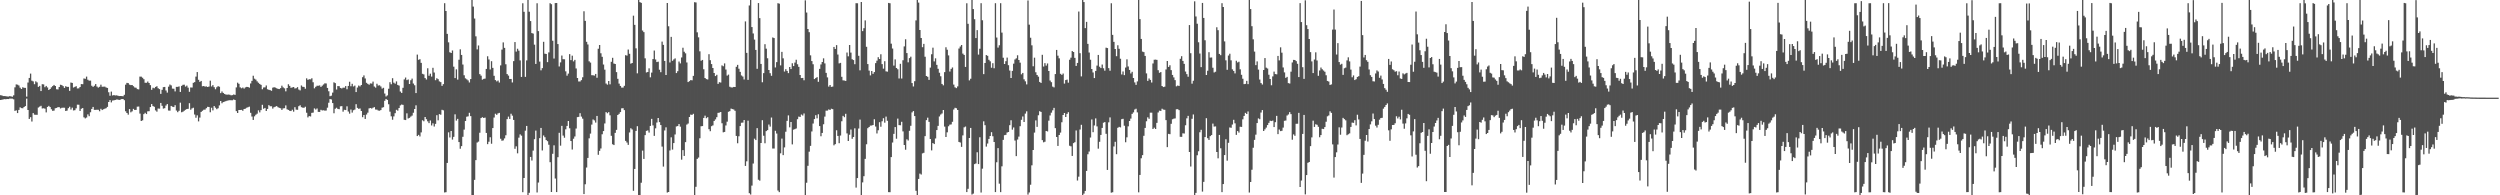 <svg xmlns="http://www.w3.org/2000/svg" width="1920" height="150"><path fill="#4f4f4f" d="M0 73.109h1v3.672H0zM1 73.321h1v3.254H1zM2 73.758h1v2.56H2zM3 73.792h1v2.346H3zM4 73.894h1v2.339H4zM5 74.101h1v1.935H5zM6 74.111h1v1.981H6zM7 73.854h1v1.872H7zM8 74.014h1v1.695H8zM9 74.304h1v1.468H9zM10 73.191h1v3.104H10zM11 67.046h1v18.091H11zM12 64.822h1v19.896H12zM13 65.043h1v21.813H13zM14 65.615h1v18.816H14zM15 67.349h1v15.069H15zM16 68.363h1v14.704H16zM17 67.003h1v16.127H17zM18 67.433h1v14.737H18zM19 67.492h1v13.988H19zM20 74.202h1v1.534H20zM21 63.366h1v21.125H21zM22 59.85h1v31.466H22zM23 56.535h1v33.497H23zM24 61.945h1v31.399H24zM25 62.536h1v24.325H25zM26 64.685h1v23.375H26zM27 62.451h1v25.721H27zM28 63.29h1v24.863H28zM29 66.735h1v15.848H29zM30 65.968h1v15.89H30zM31 69.961h1v11.318H31zM32 64.646h1v18.665H32zM33 64.809h1v18.358H33zM34 66.961h1v16.49H34zM35 65.989h1v20.346H35zM36 67.165h1v14.964H36zM37 69.144h1v12.164H37zM38 68.343h1v13.883H38zM39 67.063h1v16.866H39zM40 66.112h1v19.041H40zM41 65.22h1v19.716H41zM42 66.03h1v17.097H42zM43 68.572h1v14.337H43zM44 68.713h1v13.546H44zM45 66.807h1v15.53H45zM46 65.055h1v18.247H46zM47 65.395h1v17.385H47zM48 66.125h1v16.541H48zM49 67.513h1v15.206H49zM50 66.181h1v19.07H50zM51 66.725h1v18.222H51zM52 66.707h1v16.393H52zM53 69.774h1v12.173H53zM54 63.403h1v20.722H54zM55 63.692h1v19.018H55zM56 67.239h1v17.589H56zM57 66.717h1v17.925H57zM58 66.211h1v16.991H58zM59 67.947h1v12.45H59zM60 67.834h1v12.614H60zM61 66.802h1v18.392H61zM62 64.576h1v18.949H62zM63 64.672h1v18.347H63zM64 60.28h1v29.821H64zM65 60.52h1v30.426H65zM66 58.818h1v31.466H66zM67 61.257h1v26.585H67zM68 61.967h1v27.25H68zM69 61.907h1v24.305H69zM70 65.845h1v17.831H70zM71 66.725h1v15.406H71zM72 65.86h1v18.506H72zM73 64.557h1v19.806H73zM74 66.432h1v17.857H74zM75 67.275h1v17.031H75zM76 66.677h1v18.796H76zM77 65.028h1v18.541H77zM78 66.589h1v17.961H78zM79 66.584h1v17.312H79zM80 66.486h1v17.042H80zM81 67.17h1v15.913H81zM82 67.556h1v14.514H82zM83 70.868h1v7.443H83zM84 73.501h1v3.337H84zM85 70.351h1v8.306H85zM86 73.32h1v3.899H86zM87 73.016h1v4.029H87zM88 73.307h1v3.487H88zM89 73.207h1v3.231H89zM90 73.467h1v2.966H90zM91 73.798h1v3.011H91zM92 73.732h1v2.76H92zM93 73.764h1v2.323H93zM94 73.91h1v2.134H94zM95 72.832h1v4.113H95zM96 65.027h1v20.402H96zM97 63.622h1v23.162H97zM98 63.834h1v24.254H98zM99 65.007h1v18.749H99zM100 65.385h1v20.91H100zM101 65.271h1v20.238H101zM102 66.219h1v17.412H102zM103 67.167h1v17.302H103zM104 67.392h1v16.972H104zM105 68.45h1v13.483H105zM106 68.652h1v13.146H106zM107 58.818h1v28.422H107zM108 58.886h1v34.025H108zM109 59.677h1v32.762H109zM110 60.806h1v26.832H110zM111 63.545h1v23.076H111zM112 63.567h1v24.05H112zM113 62.597h1v22.916H113zM114 63.743h1v21.662H114zM115 65.358h1v16.845H115zM116 68.952h1v10.965H116zM117 67.355h1v14.104H117zM118 67.794h1v14.223H118zM119 66.758h1v18.05H119zM120 66.218h1v19.531H120zM121 67.769h1v15.56H121zM122 68.456h1v15.008H122zM123 72.104h1v6.945H123zM124 68.981h1v12.262H124zM125 66.929h1v16.474H125zM126 66.763h1v16.327H126zM127 69.496h1v11.53H127zM128 71.128h1v8.811H128zM129 66.572h1v18.314H129zM130 64.914h1v20.097H130zM131 65.606h1v15.771H131zM132 68.027h1v13.962H132zM133 68.128h1v14.111H133zM134 70.175h1v10.618H134zM135 66.695h1v18.188H135zM136 66.728h1v19.452H136zM137 66.356h1v18.758H137zM138 70.604h1v8.25H138zM139 65.965h1v20.273H139zM140 65.127h1v20.695H140zM141 65.009h1v20.048H141zM142 66.504h1v17.823H142zM143 65.743h1v17.959H143zM144 67.342h1v16.225H144zM145 70.512h1v8.727H145zM146 67.178h1v17.113H146zM147 67.214h1v16.022H147zM148 63.603h1v19.148H148zM149 63.09h1v24.861H149zM150 58.829h1v31.609H150zM151 55.322h1v33.235H151zM152 61.273h1v31.967H152zM153 62.872h1v27.438H153zM154 62.182h1v23.791H154zM155 66.251h1v18.853H155zM156 66.057h1v18.196H156zM157 66.531h1v17.639H157zM158 66.348h1v16.724H158zM159 66.809h1v15.192H159zM160 66.448h1v15.753H160zM161 61.974h1v24.246H161zM162 66.43h1v16.301H162zM163 65.368h1v19.44H163zM164 66.95h1v14.514H164zM165 68.56h1v14.131H165zM166 67.04h1v16.827H166zM167 66.128h1v17.011H167zM168 66.6h1v14.327H168zM169 71.54h1v6.05H169zM170 70.268h1v9.015H170zM171 71.375h1v7H171zM172 72.124h1v5.958H172zM173 72.593h1v5.058H173zM174 72.715h1v4.601H174zM175 72.626h1v4.455H175zM176 72.759h1v4.205H176zM177 73.232h1v3.788H177zM178 73.063h1v3.944H178zM179 72.543h1v3.838H179zM180 72.88h1v3.914H180zM181 67.118h1v18.25H181zM182 63.511h1v23.253H182zM183 64.38h1v20.081H183zM184 67.067h1v17.408H184zM185 67.807h1v16.578H185zM186 67.249h1v17.821H186zM187 68.06h1v15.643H187zM188 67.099h1v16.342H188zM189 66.723h1v16.028H189zM190 66.812h1v15.535H190zM191 67.313h1v14.628H191zM192 64.106h1v22.522H192zM193 62.104h1v27.42H193zM194 58.184h1v33.945H194zM195 60.407h1v28.931H195zM196 61.159h1v26.953H196zM197 62.439h1v24.874H197zM198 63.521h1v21.219H198zM199 64.445h1v21.869H199zM200 65.167h1v19.408H200zM201 68.549h1v11.929H201zM202 67.184h1v16.344H202zM203 67.096h1v15.801H203zM204 65.65h1v19.602H204zM205 68.575h1v15.105H205zM206 68.957h1v11.784H206zM207 69.239h1v12.352H207zM208 69.736h1v11.894H208zM209 67.32h1v16.087H209zM210 66.959h1v15.362H210zM211 67.273h1v14.667H211zM212 67.795h1v13.645H212zM213 68.274h1v14.055H213zM214 68.385h1v14.451H214zM215 67.706h1v15.42H215zM216 65.797h1v18.657H216zM217 67.142h1v16.131H217zM218 67.828h1v15.258H218zM219 70.137h1v10.788H219zM220 67.57h1v16.412H220zM221 64.714h1v19.693H221zM222 65.96h1v19.126H222zM223 67.454h1v17.858H223zM224 67.115h1v17.153H224zM225 66.834h1v18.904H225zM226 67.964h1v14.368H226zM227 67.76h1v16.479H227zM228 66.902h1v17.442H228zM229 68.756h1v12.829H229zM230 69.423h1v11.439H230zM231 65.625h1v16.685H231zM232 66.609h1v16.071H232zM233 66.775h1v16.028H233zM234 68.146h1v13.831H234zM235 60.148h1v26.43H235zM236 61.357h1v28.791H236zM237 60.848h1v28.275H237zM238 60.903h1v28.526H238zM239 60.116h1v26.568H239zM240 63.181h1v23.282H240zM241 67.862h1v15.41H241zM242 66.669h1v17.463H242zM243 65.844h1v17.437H243zM244 65.859h1v20.053H244zM245 65.581h1v20.392H245zM246 66.778h1v17.559H246zM247 65.769h1v19.077H247zM248 64.857h1v19.842H248zM249 64.016h1v20.961H249zM250 64.083h1v20.812H250zM251 67.535h1v15.136H251zM252 70.112h1v8.784H252zM253 73.86h1v2.232H253zM254 73.491h1v2.917H254zM255 71.094h1v8.049H255zM256 63.218h1v23.759H256zM257 63.871h1v19.63H257zM258 68.753h1v13.997H258zM259 66.123h1v17.527H259zM260 66.208h1v17.669H260zM261 67.529h1v14.146H261zM262 67.964h1v13.537H262zM263 67.333h1v18.444H263zM264 67.337h1v16.979H264zM265 66.113h1v18.402H265zM266 68.534h1v13.105H266zM267 66.018h1v19.619H267zM268 62.762h1v24.515H268zM269 66.243h1v17.88H269zM270 64.362h1v22.131H270zM271 66.384h1v18.278H271zM272 65.718h1v18.451H272zM273 70.721h1v9.29H273zM274 67.252h1v15.592H274zM275 65.687h1v17.906H275zM276 66.354h1v16.946H276zM277 65.263h1v19.975H277zM278 59.289h1v30.699H278zM279 57.887h1v30.418H279zM280 60.275h1v31.078H280zM281 63.569h1v24.381H281zM282 64.397h1v22.128H282zM283 65.098h1v18.143H283zM284 64.029h1v18.932H284zM285 64.21h1v19.213H285zM286 62.67h1v20.057H286zM287 66.435h1v15.831H287zM288 67.292h1v16.847H288zM289 64.289h1v19.929H289zM290 65.69h1v19.173H290zM291 65.459h1v19.575H291zM292 66.384h1v18.154H292zM293 68.025h1v14.641H293zM294 67.431h1v14.889H294zM295 71.821h1v5.57H295zM296 74.067h1v1.903H296zM297 73.244h1v3.497H297zM298 68.137h1v11.947H298zM299 63.113h1v22.631H299zM300 64.717h1v24.621H300zM301 60.043h1v31.93H301zM302 63.48h1v25.938H302zM303 64.258h1v22.66H303zM304 62.539h1v21.8H304zM305 65.241h1v19.773H305zM306 65.743h1v17.192H306zM307 70.297h1v10.659H307zM308 71.353h1v8.949H308zM309 67.441h1v13.09H309zM310 60.981h1v31.012H310zM311 59.533h1v32.678H311zM312 61.567h1v25.485H312zM313 61.052h1v29.95H313zM314 64.495h1v26.007H314zM315 61.625h1v27.94H315zM316 60.361h1v28.442H316zM317 64.179h1v22.381H317zM318 65.498h1v18.225H318zM319 71.456h1v9.447H319zM320 41.954h1v62.556H320zM321 45.925h1v57.678H321zM322 45.451h1v59.379H322zM323 48.301h1v53.376H323zM324 56.662h1v35.723H324zM325 57.159h1v35.993H325zM326 59.977h1v29.876H326zM327 61.108h1v30.415H327zM328 52.45h1v40.732H328zM329 58.14h1v36.427H329zM330 56.555h1v35.987H330zM331 58.839h1v37.506H331zM332 52.056h1v42.669H332zM333 55.725h1v41.429H333zM334 61.582h1v33.566H334zM335 60.093h1v28.384H335zM336 60.827h1v31.57H336zM337 62.496h1v25.139H337zM338 63.085h1v25.029H338zM339 65.966h1v18.361H339zM340 64.617h1v20.112H340zM341 2.44h1v145.399H341zM342 8.47h1v139.13H342zM343 26.024h1v99.112H343zM344 32.52h1v69.097H344zM345 40.144h1v65.422H345zM346 40.696h1v59.893H346zM347 38.747h1v68.476H347zM348 51.196h1v53.893H348zM349 59.946h1v27.878H349zM350 53.228h1v39.388H350zM351 61.158h1v30.135H351zM352 45.875h1v63.252H352zM353 37.903h1v76.331H353zM354 42.179h1v70.069H354zM355 49.562h1v55.521H355zM356 57.802h1v41.741H356zM357 60.135h1v32.808H357zM358 60.922h1v28.719H358zM359 61.746h1v27.575H359zM360 63.308h1v23.336H360zM361 60.702h1v28.492H361zM362 -0.69h1v153.764H362zM363 5.074h1v147.406H363zM364 14.231h1v123.882H364zM365 27.878h1v95.09H365zM366 37.946h1v71.498H366zM367 34.927h1v73.836H367zM368 56.924h1v44.996H368zM369 58.135h1v32.543H369zM370 61.183h1v28.817H370zM371 60.592h1v30.031H371zM372 60.372h1v29.946H372zM373 52.957h1v49.119H373zM374 43.189h1v67.531H374zM375 45.667h1v63.167H375zM376 53.359h1v52.048H376zM377 47.022h1v63.389H377zM378 52.12h1v46.246H378zM379 58.2h1v32.092H379zM380 61.484h1v25.858H380zM381 62.52h1v25.683H381zM382 61.873h1v25.24H382zM383 63.369h1v23.334H383zM384 50.212h1v56.359H384zM385 38.098h1v69.983H385zM386 32.538h1v75.275H386zM387 36.767h1v69.508H387zM388 49.342h1v54.523H388zM389 56.902h1v34.609H389zM390 58.045h1v31.521H390zM391 60.65h1v30.679H391zM392 60.623h1v26.709H392zM393 63.314h1v25.497H393zM394 46.969h1v45.143H394zM395 32.319h1v81.938H395zM396 39.648h1v72.741H396zM397 37.451h1v80.317H397zM398 38.926h1v66.785H398zM399 46.38h1v56.828H399zM400 59.096h1v45.087H400zM401 2.505h1v145.088H401zM402 9.048h1v127.666H402zM403 59.052h1v41.29H403zM404 46.398h1v50.311H404zM405 -1.243h1v151.324H405zM406 9.012h1v139.076H406zM407 16.17h1v104.355H407zM408 25.419h1v97.847H408zM409 25.829h1v89.84H409zM410 34.311h1v72.585H410zM411 49.102h1v51.202H411zM412 2.514h1v145.287H412zM413 23.886h1v116.293H413zM414 47.327h1v58.752H414zM415 54.002h1v44.25H415zM416 52.314h1v63.231H416zM417 32.114h1v71.933H417zM418 41.192h1v64.182H418zM419 41.479h1v66.1H419zM420 47.724h1v60.74H420zM421 40.248h1v70.901H421zM422 2.459h1v122.097H422zM423 3.223h1v144.253H423zM424 31.297h1v86.809H424zM425 44.935h1v66.702H425zM426 2.344h1v134.748H426zM427 2.317h1v145.183H427zM428 33.853h1v86.879H428zM429 51.058h1v50.957H429zM430 47.903h1v63.965H430zM431 42.628h1v54.027H431zM432 45.464h1v58.684H432zM433 45.518h1v60.263H433zM434 54.779h1v44.56H434zM435 58.118h1v38.621H435zM436 56.504h1v36.422H436zM437 41.59h1v56.944H437zM438 46.175h1v62.138H438zM439 42.758h1v72.087H439zM440 47.143h1v59.38H440zM441 45.957h1v58.869H441zM442 52.562h1v46.139H442zM443 59.886h1v30.048H443zM444 62.546h1v27.231H444zM445 62.546h1v24.387H445zM446 61.523h1v28.045H446zM447 59.364h1v31.76H447zM448 8.667h1v140.353H448zM449 16.035h1v125.497H449zM450 32.095h1v96.55H450zM451 34.173h1v87.125H451zM452 47.105h1v59.113H452zM453 48.056h1v54.551H453zM454 57.759h1v37.928H454zM455 57.808h1v33.93H455zM456 58.055h1v34.416H456zM457 56.778h1v37.382H457zM458 59.712h1v29.319H458zM459 37.412h1v81.472H459zM460 34.54h1v81.328H460zM461 40.898h1v73.11H461zM462 43.598h1v59.542H462zM463 49.565h1v51.089H463zM464 53.512h1v41.315H464zM465 64.153h1v21.944H465zM466 65.023h1v21.981H466zM467 62.225h1v23.879H467zM468 64.745h1v23.841H468zM469 47.439h1v56.853H469zM470 44.371h1v66.405H470zM471 48.817h1v62.617H471zM472 49.177h1v52.87H472zM473 55.385h1v44.352H473zM474 60.496h1v27.808H474zM475 64.188h1v23.198H475zM476 66.016h1v20.036H476zM477 67.271h1v15.952H477zM478 67.289h1v15.797H478zM479 65.891h1v18.694H479zM480 42.387h1v65.809H480zM481 42.689h1v66.786H481zM482 38.051h1v73.191H482zM483 41.322h1v60.428H483zM484 48.896h1v49.629H484zM485 48.388h1v51.019H485zM486 12.013h1v134.524H486zM487 19.079h1v110.637H487zM488 37.135h1v63.426H488zM489 56.323h1v40.599H489zM490 -1.681h1v152.144H490zM491 1.621h1v148.407H491zM492 2.178h1v138.178H492zM493 23.429h1v92.251H493zM494 24.697h1v97.349H494zM495 44.78h1v58.995H495zM496 55.655h1v44.827H496zM497 55.295h1v44.87H497zM498 52.461h1v49.363H498zM499 59.372h1v37.321H499zM500 55.758h1v35.544H500zM501 45.339h1v50.965H501zM502 38.825h1v65.498H502zM503 45.694h1v52.875H503zM504 47.684h1v46.412H504zM505 47.344h1v43.258H505zM506 53.542h1v40.237H506zM507 55.427h1v40.636H507zM508 31.954h1v80.642H508zM509 34.483h1v93.443H509zM510 46.782h1v53.418H510zM511 57.622h1v40.189H511zM512 2.311h1v145.542H512zM513 20.175h1v127.302H513zM514 47.954h1v67.591H514zM515 28.305h1v77.179H515zM516 46.707h1v68.184H516zM517 45.612h1v64.272H517zM518 44.845h1v58.43H518zM519 56.137h1v40.989H519zM520 54.687h1v42.141H520zM521 47.238h1v48.049H521zM522 48.699h1v48.591H522zM523 44.146h1v78.484H523zM524 36.644h1v78.634H524zM525 39.728h1v80.015H525zM526 40.975h1v68.179H526zM527 47.99h1v47.723H527zM528 63.017h1v31.848H528zM529 62.315h1v27.531H529zM530 61.511h1v26.514H530zM531 61.684h1v26.56H531zM532 58.279h1v29.125H532zM533 1.706h1v149.404H533zM534 1.868h1v141.602H534zM535 24.811h1v97.213H535zM536 28.686h1v92.301H536zM537 39.435h1v66.736H537zM538 46.624h1v50.36H538zM539 46.035h1v50.778H539zM540 53.177h1v37.398H540zM541 59.891h1v28.936H541zM542 60.757h1v30.046H542zM543 61.048h1v28.984H543zM544 41.613h1v57.599H544zM545 46.21h1v54.577H545zM546 49.205h1v47.716H546zM547 52.228h1v44.07H547zM548 56.087h1v36.782H548zM549 58.402h1v33.291H549zM550 57.457h1v32.569H550zM551 64.424h1v22.234H551zM552 63.138h1v23.317H552zM553 63.37h1v22.643H553zM554 50.228h1v44.451H554zM555 50.895h1v50.728H555zM556 48.672h1v52.66H556zM557 53.417h1v42.945H557zM558 58.048h1v35.381H558zM559 57.317h1v28.52H559zM560 66.588h1v18.737H560zM561 67.107h1v16.32H561zM562 67.181h1v16.607H562zM563 66.754h1v17.322H563zM564 66.796h1v18.318H564zM565 51.298h1v53.085H565zM566 49.804h1v60.228H566zM567 52.813h1v51.832H567zM568 55.19h1v41.606H568zM569 57.943h1v36.305H569zM570 58.757h1v35.396H570zM571 61.027h1v31.159H571zM572 16.45h1v110.996H572zM573 40.592h1v83.321H573zM574 61.319h1v31.33H574zM575 4.174h1v144.225H575zM576 -0.38h1v149.794H576zM577 20.784h1v121.775H577zM578 25.694h1v99.897H578zM579 30.43h1v76.082H579zM580 38.345h1v69.222H580zM581 52.855h1v45.535H581zM582 2.347h1v135.687H582zM583 13.937h1v124.832H583zM584 49.126h1v60.697H584zM585 63.189h1v29.144H585zM586 56.179h1v48.08H586zM587 33.965h1v76.044H587zM588 37.363h1v63.332H588zM589 44.761h1v55.165H589zM590 53.764h1v41.874H590zM591 56.209h1v41.007H591zM592 58.216h1v32.042H592zM593 28.755h1v85.316H593zM594 29.246h1v84.846H594zM595 51.815h1v48.614H595zM596 47.696h1v54.879H596zM597 2.44h1v143.915H597zM598 2.838h1v144.695H598zM599 50.231h1v67.55H599zM600 39.83h1v66.615H600zM601 44.811h1v74.308H601zM602 54.923h1v58.265H602zM603 53.128h1v48.034H603zM604 54.491h1v38.356H604zM605 56.175h1v32.445H605zM606 51.464h1v46.306H606zM607 53.056h1v40.643H607zM608 48.572h1v62.343H608zM609 50.739h1v48.859H609zM610 48.081h1v51.112H610zM611 45.894h1v52.778H611zM612 49.359h1v42.188H612zM613 51.371h1v38.166H613zM614 57.622h1v32.2H614zM615 59.939h1v28.037H615zM616 59.849h1v28.872H616zM617 61.625h1v25.535H617zM618 0.268h1v150.181H618zM619 9.603h1v130.753H619zM620 22.258h1v105.084H620zM621 24.713h1v91.764H621zM622 42.489h1v69.516H622zM623 46.884h1v54.082H623zM624 49.345h1v45.537H624zM625 60.747h1v30.714H625zM626 59.94h1v28.522H626zM627 59.235h1v31.655H627zM628 62.815h1v24.942H628zM629 52.883h1v43.935H629zM630 49.522h1v55.131H630zM631 47.638h1v54.439H631zM632 44.813h1v50.619H632zM633 48.692h1v40.837H633zM634 55.958h1v29.042H634zM635 59.423h1v25.541H635zM636 66.524h1v17.479H636zM637 65.286h1v19.177H637zM638 66.71h1v16.78H638zM639 66.526h1v17.31H639zM640 36.051h1v75.578H640zM641 37.602h1v73.099H641zM642 34.667h1v65.368H642zM643 41.881h1v62.536H643zM644 48.666h1v61.287H644zM645 48.262h1v55.82H645zM646 58.985h1v34.148H646zM647 61.694h1v27.273H647zM648 61.869h1v28.16H648zM649 62.142h1v25.245H649zM650 40.341h1v62.097H650zM651 43.281h1v65.025H651zM652 34.542h1v68.917H652zM653 40.385h1v59.091H653zM654 45.491h1v61.089H654zM655 46.13h1v59.103H655zM656 49.321h1v49.249H656zM657 2.467h1v141.626H657zM658 2.52h1v134.254H658zM659 42.866h1v55.862H659zM660 54.021h1v37.852H660zM661 1.55h1v150.761H661zM662 23.899h1v116.164H662zM663 21.633h1v113.712H663zM664 15.649h1v106.379H664zM665 35.956h1v74.827H665zM666 49.217h1v49.235H666zM667 54.226h1v43.316H667zM668 57.912h1v38.568H668zM669 54.55h1v41.837H669zM670 56.66h1v39.337H670zM671 55.353h1v36.25H671zM672 48.47h1v48.682H672zM673 46.616h1v55.9H673zM674 43.917h1v56.151H674zM675 45.306h1v48.522H675zM676 41.674h1v55.677H676zM677 49.268h1v43.872H677zM678 52.718h1v38.084H678zM679 47.016h1v47.19H679zM680 54.759h1v34.793H680zM681 55.034h1v37.73H681zM682 2.251h1v145.311H682zM683 2.521h1v145.105H683zM684 33.545h1v87.107H684zM685 37.268h1v72.203H685zM686 50.396h1v52.438H686zM687 45.634h1v51.97H687zM688 52.231h1v54.306H688zM689 53.214h1v37.895H689zM690 60.264h1v35.834H690zM691 48.98h1v47.217H691zM692 60.339h1v33.214H692zM693 46.261h1v54.632H693zM694 35.645h1v75.738H694zM695 30.169h1v84.811H695zM696 40.767h1v66.227H696zM697 47.884h1v60.052H697zM698 44.633h1v55.801H698zM699 43.502h1v53.132H699zM700 63.774h1v22.55H700zM701 66.388h1v18.918H701zM702 62.364h1v26.795H702zM703 15.663h1v130.886H703zM704 -0.209h1v149.972H704zM705 1.978h1v135.445H705zM706 23.059h1v110.274H706zM707 29.208h1v104.839H707zM708 36.246h1v81.584H708zM709 33.665h1v83.693H709zM710 43.549h1v61.026H710zM711 58.353h1v33.917H711zM712 58.962h1v31.395H712zM713 61.36h1v32.253H713zM714 51.903h1v54.861H714zM715 41.651h1v73.879H715zM716 36.609h1v73.255H716zM717 47.146h1v63.504H717zM718 44.801h1v61.537H718zM719 49.83h1v50.081H719zM720 52.827h1v43.857H720zM721 55.873h1v33.569H721zM722 58.552h1v29.393H722zM723 64.47h1v22.684H723zM724 65.529h1v18.944H724zM725 55.423h1v41.788H725zM726 36.318h1v68.883H726zM727 38.201h1v63.415H727zM728 42.555h1v54.441H728zM729 54.959h1v40.794H729zM730 52.866h1v42.648H730zM731 51.812h1v41.752H731zM732 64.992h1v19.118H732zM733 67.052h1v15.736H733zM734 67.698h1v15.44H734zM735 66.359h1v18.145H735zM736 37.27h1v71.751H736zM737 35.721h1v73.748H737zM738 34.546h1v78.224H738zM739 41.141h1v62.839H739zM740 42.179h1v55.621H740zM741 51.389h1v45.77H741zM742 2.51h1v145.021H742zM743 18.261h1v126.732H743zM744 61.732h1v44.229H744zM745 60.446h1v37.823H745zM746 -0.811h1v150.209H746zM747 6.95h1v141.717H747zM748 14.756h1v111.292H748zM749 29.231h1v96.303H749zM750 23.151h1v93.791H750zM751 41.945h1v84.041H751zM752 37.404h1v68.023H752zM753 2.468h1v145.416H753zM754 15.544h1v113.986H754zM755 56.913h1v36.29H755zM756 48.405h1v47.729H756zM757 42.281h1v70.285H757zM758 42.871h1v67.383H758zM759 45.941h1v60.759H759zM760 47.121h1v57.307H760zM761 51.995h1v49.52H761zM762 48.53h1v56.122H762zM763 52.421h1v56.619H763zM764 2.468h1v145.028H764zM765 28.823h1v95.778H765zM766 36.545h1v77.223H766zM767 34.742h1v106.338H767zM768 2.45h1v145.117H768zM769 25.028h1v102.733H769zM770 44.316h1v63.092H770zM771 49.127h1v54.691H771zM772 47.014h1v56.543H772zM773 44.244h1v57.549H773zM774 50.074h1v51.306H774zM775 54.181h1v41.988H775zM776 59.915h1v32.455H776zM777 54.404h1v45.167H777zM778 48.912h1v48.982H778zM779 45.679h1v62.251H779zM780 44.799h1v75.132H780zM781 42.422h1v64.743H781zM782 46.062h1v58.86H782zM783 48.112h1v48.811H783zM784 57.1h1v34.886H784zM785 56.002h1v33.451H785zM786 60.903h1v32.792H786zM787 62.45h1v24.82H787zM788 64.818h1v20.71H788zM789 0.369h1v149.098H789zM790 18.922h1v128.9H790zM791 28.968h1v112.924H791zM792 34.803h1v92.166H792zM793 50.893h1v64.318H793zM794 44.308h1v57.516H794zM795 55.524h1v36.926H795zM796 57.603h1v39.84H796zM797 58.866h1v29.662H797zM798 62.926h1v22.5H798zM799 63.699h1v22.285H799zM800 42.063h1v65.565H800zM801 51.119h1v58.195H801zM802 48.463h1v60.366H802zM803 50.398h1v50.227H803zM804 48.736h1v52.243H804zM805 54.541h1v38.151H805zM806 61.875h1v26.813H806zM807 63.121h1v23.423H807zM808 66.526h1v18.23H808zM809 67.107h1v15.743H809zM810 56.892h1v41.538H810zM811 38.33h1v66.899H811zM812 42.741h1v69.339H812zM813 44.824h1v58.856H813zM814 56.659h1v45.19H814zM815 57.487h1v36.399H815zM816 56.495h1v31.802H816zM817 64.184h1v22.586H817zM818 61.49h1v28.342H818zM819 61.125h1v26.308H819zM820 63.5h1v22.664H820zM821 45.891h1v66.031H821zM822 44.312h1v68.049H822zM823 39.202h1v80.574H823zM824 39.941h1v70.006H824zM825 44.437h1v64.775H825zM826 50.636h1v49.543H826zM827 48.321h1v90.319H827zM828 8.842h1v126.82H828zM829 40.874h1v58.61H829zM830 58.66h1v37.189H830zM831 -4.062h1v156.989H831zM832 1.585h1v147.092H832zM833 21.618h1v125.019H833zM834 16.812h1v114.442H834zM835 33.685h1v84.792H835zM836 40.359h1v76.042H836zM837 45.872h1v59.772H837zM838 52.974h1v38.789H838zM839 55.673h1v45.856H839zM840 59.942h1v36.415H840zM841 54.469h1v36.466H841zM842 50.391h1v46.678H842zM843 42.2h1v71.963H843zM844 51.248h1v57.679H844zM845 52.266h1v51.36H845zM846 49.544h1v48.713H846zM847 52.408h1v41.856H847zM848 54.254h1v39.476H848zM849 36.619h1v66.132H849zM850 36.895h1v93.611H850zM851 52.322h1v41.645H851zM852 54.344h1v35.824H852zM853 2.497h1v145.481H853zM854 26.802h1v120.854H854zM855 32.147h1v80.339H855zM856 37.648h1v71.265H856zM857 43.175h1v75.257H857zM858 34.748h1v63.416H858zM859 37.462h1v59.958H859zM860 45.121h1v52.722H860zM861 57.188h1v34.333H861zM862 54.867h1v36.369H862zM863 57.727h1v38.824H863zM864 51.88h1v57.376H864zM865 45.591h1v59.865H865zM866 51.02h1v45.997H866zM867 53.713h1v39.205H867zM868 56.441h1v34.648H868zM869 55.134h1v32.333H869zM870 59.902h1v26.415H870zM871 63.266h1v20.849H871zM872 65.154h1v18.365H872zM873 62.511h1v23.811H873zM874 -2.284h1v149.984H874zM875 14.69h1v119.67H875zM876 29.883h1v91.653H876zM877 39.643h1v79.476H877zM878 40.032h1v64.264H878zM879 42.973h1v55.268H879zM880 56.389h1v36.734H880zM881 62.124h1v27.978H881zM882 60.267h1v30.963H882zM883 61.391h1v25.155H883zM884 63.404h1v23.116H884zM885 48.763h1v50.318H885zM886 45.861h1v52.199H886zM887 45.789h1v53.279H887zM888 45.987h1v48.374H888zM889 53.909h1v32.464H889zM890 55.913h1v29.066H890zM891 55.364h1v29.841H891zM892 66.06h1v17.451H892zM893 66.858h1v17.332H893zM894 66.561h1v17.784H894zM895 53.357h1v38.909H895zM896 46.84h1v66.182H896zM897 51.429h1v51.367H897zM898 50.131h1v52.949H898zM899 53.867h1v41.188H899zM900 57.572h1v34.04H900zM901 59.429h1v31.691H901zM902 61.566h1v29.382H902zM903 66.284h1v17.649H903zM904 65.71h1v18.117H904zM905 66.011h1v18.575H905zM906 45.155h1v59.884H906zM907 43.161h1v61.96H907zM908 46.772h1v55.605H908zM909 49.063h1v53.479H909zM910 54.945h1v41.262H910zM911 56.95h1v33.93H911zM912 58.91h1v30.092H912zM913 19.252h1v97.506H913zM914 40.858h1v87.02H914zM915 64.264h1v27H915zM916 61.989h1v25.909H916zM917 1.017h1v148.898H917zM918 12.665h1v135.481H918zM919 18.24h1v101.007H919zM920 32.447h1v83.707H920zM921 41.116h1v60.451H921zM922 51.567h1v48.102H922zM923 2.273h1v144.877H923zM924 13.791h1v125.858H924zM925 30.944h1v74.312H925zM926 57.578h1v33.204H926zM927 54.334h1v51.814H927zM928 40.066h1v67.403H928zM929 44.243h1v60.315H929zM930 44.149h1v59.561H930zM931 52.013h1v42.929H931zM932 55.678h1v41.548H932zM933 55.088h1v42H933zM934 20.926h1v95.833H934zM935 23.218h1v98.376H935zM936 41.398h1v62.242H936zM937 42.374h1v71.496H937zM938 2.479h1v145.087H938zM939 5.4h1v135.958H939zM940 31.812h1v87.281H940zM941 46.311h1v60.634H941zM942 53.593h1v69.803H942zM943 42.671h1v67.014H943zM944 41.264h1v56.631H944zM945 46.328h1v51.845H945zM946 53.233h1v42.386H946zM947 54.498h1v37.528H947zM948 56.345h1v38.363H948zM949 46.638h1v56.938H949zM950 47.965h1v52.69H950zM951 47.437h1v54.402H951zM952 53.255h1v44.055H952zM953 57.465h1v40.004H953zM954 60.47h1v31.182H954zM955 64.597h1v24.453H955zM956 64.419h1v22.283H956zM957 62.127h1v25.441H957zM958 64.633h1v20.956H958zM959 -0.321h1v148.192H959zM960 6.988h1v132.811H960zM961 20.13h1v110.217H961zM962 30.202h1v83.276H962zM963 39.641h1v67.762H963zM964 50.039h1v53.36H964zM965 47.153h1v47.353H965zM966 53.46h1v37.485H966zM967 61.062h1v30.515H967zM968 63.801h1v22.646H968zM969 64.942h1v19.57H969zM970 53.744h1v46.875H970zM971 44.618h1v54.725H971zM972 51.951h1v46.058H972zM973 52.637h1v43.399H973zM974 57.381h1v36.957H974zM975 60.685h1v32.037H975zM976 65.489h1v27.468H976zM977 58.692h1v33.942H977zM978 54.989h1v42.582H978zM979 56.891h1v36.933H979zM980 57.069h1v31.91H980zM981 42.932h1v60.057H981zM982 46.363h1v53.105H982zM983 36.339h1v64.35H983zM984 40.442h1v60.024H984zM985 51.79h1v46.219H985zM986 55.624h1v37.174H986zM987 59.822h1v32.731H987zM988 59.025h1v29.679H988zM989 63.869h1v24.054H989zM990 64.17h1v21.928H990zM991 55.054h1v32.58H991zM992 47.956h1v59.335H992zM993 45.993h1v57.247H993zM994 46.101h1v58.207H994zM995 46.93h1v48.137H995zM996 48.982h1v46.064H996zM997 59.186h1v27.516H997zM998 2.429h1v141.181H998zM999 16.937h1v121.711H999zM1000 51.619h1v51.265H1000zM1001 60.554h1v27.714H1001zM1002 0.261h1v149.051H1002zM1003 19.376h1v115.098H1003zM1004 22.299h1v102.721H1004zM1005 29.945h1v94.452H1005zM1006 40.048h1v72.163H1006zM1007 47.148h1v58.362H1007zM1008 56.109h1v36.589H1008zM1009 45.703h1v51.807H1009zM1010 40.172h1v55.247H1010zM1011 46.44h1v49.397H1011zM1012 58.209h1v39.165H1012zM1013 54.132h1v51.281H1013zM1014 51.888h1v51.828H1014zM1015 53.217h1v45.719H1015zM1016 54.154h1v44.97H1016zM1017 55.113h1v42.466H1017zM1018 57.791h1v35.699H1018zM1019 62.154h1v27.172H1019zM1020 62.618h1v26.05H1020zM1021 65.236h1v20.252H1021zM1022 64.793h1v21.878H1022zM1023 22.719h1v88.173H1023zM1024 7.308h1v129.084H1024zM1025 22.72h1v97.927H1025zM1026 41.858h1v75.133H1026zM1027 33.119h1v77.882H1027zM1028 47.673h1v50.14H1028zM1029 49.641h1v53.814H1029zM1030 48.981h1v48.98H1030zM1031 57.484h1v33.056H1031zM1032 52.431h1v39.041H1032zM1033 51.925h1v40.499H1033zM1034 46.406h1v57.431H1034zM1035 44.029h1v59.075H1035zM1036 47.179h1v55.269H1036zM1037 53.433h1v44.061H1037zM1038 59.365h1v34.799H1038zM1039 57.9h1v36.441H1039zM1040 61.508h1v30.8H1040zM1041 60.811h1v35.505H1041zM1042 59.095h1v29.044H1042zM1043 58.537h1v33.221H1043zM1044 51.159h1v55.529H1044zM1045 0.725h1v139.705H1045zM1046 26.993h1v106.357H1046zM1047 44.143h1v74.775H1047zM1048 42.185h1v65.92H1048zM1049 46.215h1v57.459H1049zM1050 47.442h1v61.244H1050zM1051 53.339h1v45.77H1051zM1052 57.739h1v37.778H1052zM1053 59.073h1v34.088H1053zM1054 62.389h1v24.792H1054zM1055 62.587h1v28.835H1055zM1056 56.407h1v40.116H1056zM1057 54.056h1v43.905H1057zM1058 54.955h1v40.889H1058zM1059 59.773h1v32.144H1059zM1060 58.081h1v32.615H1060zM1061 61.017h1v29.468H1061zM1062 64.468h1v18.981H1062zM1063 67.694h1v14.41H1063zM1064 68.906h1v11.749H1064zM1065 70.5h1v8.929H1065zM1066 45.242h1v54.83H1066zM1067 49.807h1v58.33H1067zM1068 47.219h1v52.124H1068zM1069 53.18h1v42.823H1069zM1070 53.921h1v42.043H1070zM1071 55.018h1v39.65H1071zM1072 54.657h1v34.649H1072zM1073 57.816h1v33.153H1073zM1074 54.936h1v34.709H1074zM1075 60.238h1v31.46H1075zM1076 60.615h1v23.665H1076zM1077 56.317h1v38.598H1077zM1078 57.143h1v41.732H1078zM1079 56.462h1v38.311H1079zM1080 55.94h1v34.949H1080zM1081 62.97h1v24.531H1081zM1082 63.015h1v25.143H1082zM1083 49.71h1v54.218H1083zM1084 34.221h1v85.944H1084zM1085 55.088h1v45.823H1085zM1086 47.4h1v44.114H1086zM1087 8.843h1v109.97H1087zM1088 26.37h1v102.316H1088zM1089 32.702h1v94.881H1089zM1090 38.599h1v71.431H1090zM1091 42.272h1v59.697H1091zM1092 47.507h1v53.856H1092zM1093 52.063h1v42.377H1093zM1094 39.371h1v76.465H1094zM1095 29.76h1v109.409H1095zM1096 35.91h1v68.43H1096zM1097 51.739h1v47.567H1097zM1098 44.541h1v73.509H1098zM1099 43.818h1v65.995H1099zM1100 49.378h1v52.02H1100zM1101 55.109h1v42.082H1101zM1102 55.407h1v39.078H1102zM1103 55.808h1v36.72H1103zM1104 58.835h1v31.679H1104zM1105 45.28h1v61.682H1105zM1106 49.635h1v54.645H1106zM1107 63.794h1v21.581H1107zM1108 62.658h1v20.748H1108zM1109 24.601h1v122.855H1109zM1110 18.625h1v128.845H1110zM1111 25.407h1v86.707H1111zM1112 31.134h1v80.109H1112zM1113 43.025h1v77.558H1113zM1114 52.353h1v53.969H1114zM1115 54.789h1v41.897H1115zM1116 59.454h1v28.712H1116zM1117 64.029h1v18.126H1117zM1118 62.672h1v22.944H1118zM1119 52.126h1v49.392H1119zM1120 46.85h1v64.739H1120zM1121 51.586h1v49.612H1121zM1122 51.558h1v42.512H1122zM1123 58.152h1v34.326H1123zM1124 61.356h1v27.32H1124zM1125 62.898h1v26.914H1125zM1126 64.706h1v19.698H1126zM1127 67.432h1v14.1H1127zM1128 68.677h1v12.186H1128zM1129 70.717h1v7.999H1129zM1130 1.537h1v140.776H1130zM1131 16.072h1v116.666H1131zM1132 42.735h1v71.712H1132zM1133 37.782h1v68.678H1133zM1134 49.474h1v50.085H1134zM1135 47.977h1v58.928H1135zM1136 55.582h1v38.106H1136zM1137 53.454h1v40.767H1137zM1138 58.938h1v33.093H1138zM1139 62.776h1v27.431H1139zM1140 62.663h1v30.539H1140zM1141 53.202h1v49.768H1141zM1142 51.12h1v51.01H1142zM1143 50.256h1v49.542H1143zM1144 55.903h1v36.384H1144zM1145 56.541h1v31.892H1145zM1146 59.456h1v29.186H1146zM1147 59.655h1v30.281H1147zM1148 61.033h1v27.818H1148zM1149 62.102h1v26.142H1149zM1150 65.093h1v19.966H1150zM1151 59.218h1v31.315H1151zM1152 49.135h1v53.303H1152zM1153 53.848h1v47.372H1153zM1154 54.032h1v40.06H1154zM1155 57.871h1v34.262H1155zM1156 59.999h1v27.366H1156zM1157 62.445h1v26.858H1157zM1158 63.176h1v23.003H1158zM1159 64.009h1v20.939H1159zM1160 64.589h1v19.226H1160zM1161 65.763h1v17.743H1161zM1162 50.563h1v49.239H1162zM1163 43.256h1v58.488H1163zM1164 47.122h1v52.107H1164zM1165 54.126h1v42.753H1165zM1166 54.142h1v41.811H1166zM1167 53.368h1v45.029H1167zM1168 54.031h1v38.298H1168zM1169 43.197h1v77.352H1169zM1170 43.706h1v64.439H1170zM1171 41.601h1v55.938H1171zM1172 8.329h1v139.659H1172zM1173 5.056h1v118.598H1173zM1174 22.814h1v119.177H1174zM1175 40.079h1v86.934H1175zM1176 49.247h1v56.466H1176zM1177 55.622h1v42.424H1177zM1178 52.688h1v39.929H1178zM1179 59.084h1v31.342H1179zM1180 53.42h1v38.972H1180zM1181 57.425h1v39.483H1181zM1182 60.001h1v33.07H1182zM1183 59.637h1v29.484H1183zM1184 57.899h1v34.879H1184zM1185 55.988h1v42.865H1185zM1186 57.289h1v36.968H1186zM1187 59.452h1v30.173H1187zM1188 56.84h1v30.681H1188zM1189 60.227h1v28.227H1189zM1190 58.677h1v30.624H1190zM1191 51.897h1v41.117H1191zM1192 63.611h1v24.956H1192zM1193 63.768h1v22.04H1193zM1194 33.842h1v107.839H1194zM1195 13.696h1v124.483H1195zM1196 32.437h1v83.43H1196zM1197 38.089h1v65.862H1197zM1198 41.441h1v61.315H1198zM1199 50.509h1v45.245H1199zM1200 45.258h1v54.544H1200zM1201 51.309h1v45.142H1201zM1202 62.074h1v25.943H1202zM1203 53.354h1v37.504H1203zM1204 55.108h1v31.691H1204zM1205 47.201h1v53.214H1205zM1206 45.208h1v56.533H1206zM1207 46.79h1v52.922H1207zM1208 49.243h1v45.437H1208zM1209 59.246h1v32.253H1209zM1210 58.267h1v37.929H1210zM1211 60.437h1v30.843H1211zM1212 63.458h1v29.287H1212zM1213 62.852h1v27.886H1213zM1214 63.701h1v25.608H1214zM1215 2.044h1v138.483H1215zM1216 5.548h1v125.991H1216zM1217 35.961h1v87.995H1217zM1218 43.48h1v61.449H1218zM1219 47.129h1v52.391H1219zM1220 51.824h1v45.07H1220zM1221 58.013h1v36.972H1221zM1222 61.743h1v26.449H1222zM1223 64.238h1v23.378H1223zM1224 66.311h1v20.518H1224zM1225 66.571h1v16.57H1225zM1226 45.471h1v49.864H1226zM1227 50.686h1v53.075H1227zM1228 53.267h1v52.875H1228zM1229 56.1h1v42.035H1229zM1230 59.292h1v37.149H1230zM1231 59.778h1v33.113H1231zM1232 62.121h1v20.897H1232zM1233 65.471h1v16.442H1233zM1234 68.012h1v12.384H1234zM1235 70.344h1v9.773H1235zM1236 65.628h1v15.186H1236zM1237 52.444h1v52.642H1237zM1238 50.111h1v50.82H1238zM1239 49.199h1v43.72H1239zM1240 56.163h1v40.709H1240zM1241 59.756h1v32.486H1241zM1242 59.978h1v30.13H1242zM1243 62.009h1v26.916H1243zM1244 60.496h1v27.52H1244zM1245 63.91h1v26.494H1245zM1246 64.532h1v20.337H1246zM1247 60.399h1v26.387H1247zM1248 55.184h1v41.398H1248zM1249 57.412h1v37.628H1249zM1250 55.669h1v36.795H1250zM1251 60.7h1v30.429H1251zM1252 63.411h1v23.125H1252zM1253 67.983h1v18.104H1253zM1254 55.633h1v37.713H1254zM1255 44.46h1v64.535H1255zM1256 53.962h1v34.754H1256zM1257 65.631h1v22.713H1257zM1258 -0.128h1v132.256H1258zM1259 15.347h1v123.284H1259zM1260 43.937h1v78.838H1260zM1261 44.015h1v58.059H1261zM1262 51.462h1v50.064H1262zM1263 54.351h1v45.834H1263zM1264 51.716h1v71.395H1264zM1265 20.409h1v122.725H1265zM1266 33.264h1v75.76H1266zM1267 39.66h1v63.405H1267zM1268 43.217h1v63.174H1268zM1269 44.917h1v71.181H1269zM1270 47.538h1v51.949H1270zM1271 53.775h1v49.621H1271zM1272 54.436h1v45.037H1272zM1273 53.293h1v42.684H1273zM1274 56.809h1v37.728H1274zM1275 54.173h1v40.483H1275zM1276 49.023h1v52.725H1276zM1277 60.33h1v31.075H1277zM1278 58.492h1v27.26H1278zM1279 20.05h1v103.406H1279zM1280 12.79h1v134.516H1280zM1281 23.196h1v102.605H1281zM1282 33.07h1v85.599H1282zM1283 36.859h1v76.723H1283zM1284 48.755h1v59.529H1284zM1285 49.683h1v51.388H1285zM1286 55.629h1v39.995H1286zM1287 63.653h1v20.289H1287zM1288 63.657h1v25.718H1288zM1289 61.779h1v24.234H1289zM1290 42.1h1v59.394H1290zM1291 48.085h1v57.92H1291zM1292 53.096h1v46.778H1292zM1293 53.995h1v47.889H1293zM1294 56.595h1v43.428H1294zM1295 62.24h1v26.161H1295zM1296 62.925h1v21.113H1296zM1297 67.736h1v14.774H1297zM1298 68.232h1v12.472H1298zM1299 70.583h1v8.864H1299zM1300 33.036h1v80.313H1300zM1301 31.371h1v98.852H1301zM1302 21.496h1v109.486H1302zM1303 39.97h1v68.805H1303zM1304 47.539h1v52.951H1304zM1305 53.048h1v44.406H1305zM1306 57.556h1v41.804H1306zM1307 59.702h1v33.922H1307zM1308 58.642h1v34.144H1308zM1309 59.182h1v34.917H1309zM1310 62.611h1v31.135H1310zM1311 57.988h1v32.196H1311zM1312 52.125h1v48.871H1312zM1313 47.926h1v51.588H1313zM1314 53.325h1v43.417H1314zM1315 55.079h1v40.326H1315zM1316 56.436h1v35.917H1316zM1317 59.572h1v29.57H1317zM1318 62.427h1v25.086H1318zM1319 63.001h1v23.522H1319zM1320 63.221h1v20.935H1320zM1321 67.296h1v16.855H1321zM1322 56.417h1v40.436H1322zM1323 52.355h1v45.23H1323zM1324 49.669h1v50.098H1324zM1325 53.87h1v40.205H1325zM1326 61.798h1v33.272H1326zM1327 60.425h1v26.12H1327zM1328 65.043h1v20.788H1328zM1329 62.592h1v22.091H1329zM1330 65.939h1v16.915H1330zM1331 65.285h1v17.214H1331zM1332 63.742h1v25.58H1332zM1333 50.509h1v51.734H1333zM1334 48.613h1v47.489H1334zM1335 50.153h1v46.362H1335zM1336 55.246h1v36.524H1336zM1337 57.335h1v33.075H1337zM1338 56.299h1v36.071H1338zM1339 40.876h1v65.659H1339zM1340 32.9h1v92.081H1340zM1341 53.602h1v46.699H1341zM1342 49.971h1v44.529H1342zM1343 1.281h1v147.258H1343zM1344 22.337h1v125.998H1344zM1345 43.243h1v65.04H1345zM1346 50.292h1v49.035H1346zM1347 52.696h1v44.793H1347zM1348 55.856h1v42.022H1348zM1349 58.27h1v37.641H1349zM1350 56.314h1v38.207H1350zM1351 50.408h1v49.383H1351zM1352 46.988h1v45.783H1352zM1353 52.919h1v42.848H1353zM1354 48.71h1v45.2H1354zM1355 54.604h1v49.805H1355zM1356 52.05h1v47.669H1356zM1357 49.26h1v49.237H1357zM1358 58.218h1v36.772H1358zM1359 60.983h1v33.103H1359zM1360 56.383h1v36.043H1360zM1361 59.738h1v30.642H1361zM1362 60.794h1v28.823H1362zM1363 59.494h1v28.255H1363zM1364 39.102h1v108.699H1364zM1365 2.222h1v145.37H1365zM1366 17.328h1v113.137H1366zM1367 26.284h1v96.968H1367zM1368 26.508h1v85.632H1368zM1369 40.268h1v68.618H1369zM1370 29.964h1v86.031H1370zM1371 47.532h1v65.307H1371zM1372 49.215h1v53.032H1372zM1373 46.707h1v62.434H1373zM1374 33.909h1v78.958H1374zM1375 42.24h1v75.479H1375zM1376 33.801h1v89.875H1376zM1377 35.394h1v85.346H1377zM1378 37.643h1v83.804H1378zM1379 46.548h1v58.991H1379zM1380 31.698h1v81.596H1380zM1381 39.288h1v67.003H1381zM1382 38.545h1v62.83H1382zM1383 47.775h1v54.572H1383zM1384 49.951h1v45.995H1384zM1385 54.25h1v48.643H1385zM1386 -1.947h1v151.274H1386zM1387 16.018h1v124.071H1387zM1388 21.753h1v98.399H1388zM1389 23.575h1v92.971H1389zM1390 16.652h1v102.716H1390zM1391 24.253h1v90.825H1391zM1392 41.373h1v66.821H1392zM1393 40.012h1v65.901H1393zM1394 45.984h1v58.118H1394zM1395 45.477h1v52.738H1395zM1396 49.718h1v49.85H1396zM1397 43.074h1v63.753H1397zM1398 48.533h1v61.556H1398zM1399 41.231h1v57.069H1399zM1400 50.336h1v50.619H1400zM1401 49.882h1v56.179H1401zM1402 48.236h1v55.528H1402zM1403 41.781h1v67.775H1403zM1404 44.563h1v59.632H1404zM1405 52.322h1v53.243H1405zM1406 46.332h1v56.192H1406zM1407 48.035h1v53.632H1407zM1408 28.704h1v84.196H1408zM1409 35.922h1v82.367H1409zM1410 46.731h1v56.094H1410zM1411 45.525h1v58.671H1411zM1412 50.148h1v48.514H1412zM1413 54.439h1v44.266H1413zM1414 42.144h1v58.894H1414zM1415 52.876h1v48.895H1415zM1416 46.738h1v55.822H1416zM1417 41.467h1v59.175H1417zM1418 41.273h1v67.146H1418zM1419 32.092h1v81.964H1419zM1420 23.637h1v101.528H1420zM1421 32.346h1v77.805H1421zM1422 31.125h1v83.872H1422zM1423 48.326h1v50.837H1423zM1424 2.498h1v145.21H1424zM1425 2.463h1v145.066H1425zM1426 11.734h1v112.506H1426zM1427 46.632h1v51.055H1427zM1428 9.19h1v148.316H1428zM1429 0.863h1v147.309H1429zM1430 16.503h1v126.739H1430zM1431 20.276h1v120.938H1431zM1432 19.684h1v104.774H1432zM1433 27.708h1v93.161H1433zM1434 34.958h1v82.609H1434zM1435 2.502h1v145.209H1435zM1436 2.439h1v145.217H1436zM1437 26.459h1v98.218H1437zM1438 42.517h1v63.982H1438zM1439 35.433h1v82.528H1439zM1440 34.452h1v91.499H1440zM1441 42.942h1v60.565H1441zM1442 32.561h1v85.359H1442zM1443 28.71h1v85.42H1443zM1444 39.131h1v69.723H1444zM1445 35.221h1v78.949H1445zM1446 2.439h1v145.116H1446zM1447 25.001h1v122.651H1447zM1448 39.104h1v74.662H1448zM1449 29.091h1v82.639H1449zM1450 2.405h1v145.188H1450zM1451 27.121h1v120.887H1451zM1452 35.719h1v80.293H1452zM1453 40.148h1v67.526H1453zM1454 45.756h1v64.447H1454zM1455 43.306h1v66.508H1455zM1456 33.64h1v71.615H1456zM1457 44.353h1v56.522H1457zM1458 51.329h1v43.961H1458zM1459 47.671h1v53.022H1459zM1460 52.655h1v45.593H1460zM1461 28.691h1v100.217H1461zM1462 27.147h1v100.145H1462zM1463 29.277h1v95.293H1463zM1464 19.333h1v86.354H1464zM1465 35.004h1v72.497H1465zM1466 39.869h1v61.255H1466zM1467 39.537h1v60.224H1467zM1468 41.813h1v60.246H1468zM1469 43.414h1v55.642H1469zM1470 44.528h1v53.682H1470zM1471 3.515h1v143.721H1471zM1472 13.09h1v135.104H1472zM1473 11.931h1v136.286H1473zM1474 13.861h1v127.149H1474zM1475 31.024h1v92.722H1475zM1476 38.396h1v76.742H1476zM1477 43.013h1v70.294H1477zM1478 42.983h1v87.327H1478zM1479 40.079h1v78.338H1479zM1480 52.972h1v52.406H1480zM1481 51.462h1v46.536H1481zM1482 43.04h1v70.484H1482zM1483 27.746h1v94.152H1483zM1484 31.973h1v81.488H1484zM1485 36.42h1v79.931H1485zM1486 42.429h1v68.761H1486zM1487 44.195h1v63.662H1487zM1488 52.449h1v45.592H1488zM1489 46.257h1v61.127H1489zM1490 46.374h1v60.133H1490zM1491 51.99h1v49.049H1491zM1492 49.537h1v53.43H1492zM1493 43.339h1v60.513H1493zM1494 43.974h1v70.678H1494zM1495 50.994h1v59.475H1495zM1496 47.551h1v53.639H1496zM1497 44.832h1v58.796H1497zM1498 51.283h1v47.297H1498zM1499 50.295h1v49.463H1499zM1500 50.149h1v46.987H1500zM1501 50.512h1v50.829H1501zM1502 48.925h1v54.326H1502zM1503 45.864h1v64.935H1503zM1504 31.551h1v84.125H1504zM1505 25.104h1v92.409H1505zM1506 33.1h1v74.81H1506zM1507 42.922h1v63.893H1507zM1508 49.027h1v53.421H1508zM1509 43.862h1v58.885H1509zM1510 2.498h1v145.039H1510zM1511 11.998h1v135.523H1511zM1512 40.712h1v72.402H1512zM1513 42.233h1v61.135H1513zM1514 0.173h1v152.455H1514zM1515 15.58h1v125.693H1515zM1516 30.259h1v82.046H1516zM1517 25.368h1v92.347H1517zM1518 36.737h1v71.679H1518zM1519 40.206h1v66.881H1519zM1520 34.853h1v71.682H1520zM1521 34.077h1v73.03H1521zM1522 39.525h1v65.367H1522zM1523 46.361h1v63.676H1523zM1524 44.088h1v56.132H1524zM1525 29.157h1v90.869H1525zM1526 40.366h1v64.275H1526zM1527 22.807h1v89.309H1527zM1528 38.271h1v71.987H1528zM1529 48.752h1v52.569H1529zM1530 47.845h1v57.118H1530zM1531 36.055h1v95.599H1531zM1532 12.975h1v115.811H1532zM1533 43.779h1v61.99H1533zM1534 47.187h1v54.222H1534zM1535 2.5h1v145.149H1535zM1536 2.464h1v145.116H1536zM1537 27.111h1v92.693H1537zM1538 36.532h1v67.867H1538zM1539 40.188h1v68.294H1539zM1540 39.604h1v65.439H1540zM1541 42.172h1v70.483H1541zM1542 41.813h1v57.403H1542zM1543 53.402h1v41.595H1543zM1544 56.914h1v36.376H1544zM1545 36.467h1v66.703H1545zM1546 29.537h1v89.205H1546zM1547 31.318h1v89.932H1547zM1548 33.321h1v94.945H1548zM1549 33.168h1v75.623H1549zM1550 41.263h1v63.257H1550zM1551 47.939h1v68.029H1551zM1552 51.672h1v62.52H1552zM1553 45.951h1v62.426H1553zM1554 48.245h1v57.238H1554zM1555 52.76h1v44.481H1555zM1556 2.712h1v145.989H1556zM1557 15.736h1v133.16H1557zM1558 2.587h1v147.327H1558zM1559 23.274h1v94.315H1559zM1560 34.476h1v83.051H1560zM1561 42.329h1v75.087H1561zM1562 49.017h1v53.837H1562zM1563 44.447h1v66.05H1563zM1564 45.094h1v57.041H1564zM1565 55.252h1v43.184H1565zM1566 45.317h1v56.077H1566zM1567 29.921h1v81.161H1567zM1568 44.387h1v69.437H1568zM1569 34.629h1v74.149H1569zM1570 43.76h1v60.209H1570zM1571 30.716h1v68.394H1571zM1572 43.987h1v58.723H1572zM1573 53.971h1v42.444H1573zM1574 46.158h1v64.836H1574zM1575 45.188h1v54.571H1575zM1576 35.831h1v68.475H1576zM1577 50.133h1v50.954H1577zM1578 36.735h1v73.114H1578zM1579 32.352h1v74.789H1579zM1580 42.787h1v63.978H1580zM1581 32.648h1v75.089H1581zM1582 49.861h1v54.714H1582zM1583 51.19h1v42.647H1583zM1584 43.543h1v60.824H1584zM1585 48.446h1v53.301H1585zM1586 45.485h1v58.742H1586zM1587 55.042h1v42.492H1587zM1588 48.991h1v51.031H1588zM1589 35.095h1v75.356H1589zM1590 44.829h1v63.111H1590zM1591 39.209h1v67.527H1591zM1592 37.549h1v70.625H1592zM1593 41.617h1v59.034H1593zM1594 42.809h1v57.197H1594zM1595 8.4h1v122.408H1595zM1596 19.538h1v127.911H1596zM1597 30.183h1v82.178H1597zM1598 51.22h1v52.973H1598zM1599 -3.608h1v152.82H1599zM1600 12.081h1v131.398H1600zM1601 13.345h1v110.778H1601zM1602 29.386h1v90.555H1602zM1603 32.911h1v80.332H1603zM1604 38.613h1v72.602H1604zM1605 40.11h1v72.037H1605zM1606 2.361h1v140.419H1606zM1607 23.532h1v112.219H1607zM1608 36.877h1v76.378H1608zM1609 47.216h1v52.888H1609zM1610 28.18h1v91.774H1610zM1611 33.497h1v73.015H1611zM1612 35.818h1v75.09H1612zM1613 39.638h1v66.279H1613zM1614 44.118h1v51.746H1614zM1615 42.478h1v57.891H1615zM1616 26.899h1v95.483H1616zM1617 23.703h1v103.172H1617zM1618 41.379h1v83.027H1618zM1619 45.402h1v57.613H1619zM1620 2.262h1v145.258H1620zM1621 2.502h1v145.059H1621zM1622 27.373h1v87.636H1622zM1623 49.049h1v62.108H1623zM1624 32.62h1v83.042H1624zM1625 48.697h1v56.63H1625zM1626 37.707h1v71.262H1626zM1627 48.379h1v56.918H1627zM1628 52.329h1v52.696H1628zM1629 51.853h1v48.292H1629zM1630 48.873h1v51.007H1630zM1631 24.451h1v100.097H1631zM1632 21.467h1v98.33H1632zM1633 35.15h1v83.015H1633zM1634 38.581h1v70.731H1634zM1635 39.259h1v71.287H1635zM1636 38.233h1v66.531H1636zM1637 46.885h1v50.033H1637zM1638 44.307h1v63.128H1638zM1639 47.252h1v59.422H1639zM1640 50.421h1v48.857H1640zM1641 16.513h1v131.378H1641zM1642 9.136h1v138.525H1642zM1643 20.874h1v108.756H1643zM1644 20.988h1v107.429H1644zM1645 38.178h1v74.737H1645zM1646 30.929h1v80.411H1646zM1647 44.661h1v60.917H1647zM1648 35.543h1v73.825H1648zM1649 40.026h1v66.292H1649zM1650 50.134h1v57.424H1650zM1651 53.681h1v43.76H1651zM1652 43.276h1v64.457H1652zM1653 42.072h1v65.382H1653zM1654 32.444h1v77.785H1654zM1655 46.489h1v50.98H1655zM1656 48.882h1v49.3H1656zM1657 56.866h1v40.648H1657zM1658 53.195h1v54.977H1658zM1659 46.003h1v66.176H1659zM1660 47.517h1v63.585H1660zM1661 48.467h1v50.553H1661zM1662 46.754h1v54.791H1662zM1663 35.075h1v92.412H1663zM1664 21.792h1v111.348H1664zM1665 26.805h1v108.099H1665zM1666 33.64h1v87.564H1666zM1667 33.579h1v95.179H1667zM1668 43.386h1v67.565H1668zM1669 41.947h1v68.727H1669zM1670 44.014h1v68.063H1670zM1671 46.314h1v57.781H1671zM1672 41.388h1v63.64H1672zM1673 39.702h1v64.258H1673zM1674 29.696h1v83.003H1674zM1675 31.46h1v75.306H1675zM1676 35.191h1v81.277H1676zM1677 30.576h1v79.171H1677zM1678 36.804h1v69.971H1678zM1679 39.799h1v57.212H1679zM1680 2.464h1v130.502H1680zM1681 9.541h1v129.188H1681zM1682 32.71h1v82.898H1682zM1683 40.957h1v70.439H1683zM1684 0.111h1v148.905H1684zM1685 17.114h1v131.167H1685zM1686 14.957h1v117.707H1686zM1687 16.252h1v107.568H1687zM1688 34.709h1v89.614H1688zM1689 43.144h1v61.904H1689zM1690 44.058h1v58.962H1690zM1691 27.821h1v79.047H1691zM1692 34.857h1v74.926H1692zM1693 42.047h1v65.099H1693zM1694 37.604h1v75.865H1694zM1695 30.906h1v84.114H1695zM1696 29.841h1v83.306H1696zM1697 45.285h1v66.372H1697zM1698 49.288h1v62.454H1698zM1699 34.251h1v76.242H1699zM1700 43.956h1v61.963H1700zM1701 51.212h1v49.495H1701zM1702 48.118h1v50.947H1702zM1703 51.183h1v49.37H1703zM1704 49.207h1v49.884H1704zM1705 33.604h1v66.246H1705zM1706 2.19h1v145.614H1706zM1707 33.102h1v85.029H1707zM1708 42.296h1v71.337H1708zM1709 40.791h1v73.747H1709zM1710 39.906h1v68.688H1710zM1711 28.199h1v81.595H1711zM1712 43.897h1v57.162H1712zM1713 54.664h1v45.734H1713zM1714 51.29h1v49.272H1714zM1715 41.477h1v73.342H1715zM1716 45.84h1v54.72H1716zM1717 34.455h1v77.459H1717zM1718 32.564h1v83.54H1718zM1719 44.687h1v72.756H1719zM1720 37.331h1v71.626H1720zM1721 41.265h1v64.776H1721zM1722 43.739h1v60.369H1722zM1723 46.037h1v55.309H1723zM1724 46.359h1v56.635H1724zM1725 46.019h1v57.855H1725zM1726 47.851h1v54.88H1726zM1727 -4.969h1v156.402H1727zM1728 7.622h1v133.228H1728zM1729 18.809h1v124.721H1729zM1730 24.228h1v103.464H1730zM1731 20.9h1v97.44H1731zM1732 25.157h1v88.32H1732zM1733 41.422h1v69.822H1733zM1734 32.886h1v71.932H1734zM1735 49.709h1v57.908H1735zM1736 40.381h1v68.293H1736zM1737 44.304h1v59.695H1737zM1738 38.11h1v77.438H1738zM1739 37.164h1v82.717H1739zM1740 41.644h1v77.622H1740zM1741 40.608h1v80.246H1741zM1742 47.148h1v59.336H1742zM1743 39.983h1v66.819H1743zM1744 41.221h1v69.672H1744zM1745 36.276h1v72.851H1745zM1746 39.508h1v74.023H1746zM1747 46.12h1v70.39H1747zM1748 51.979h1v49.182H1748zM1749 38.332h1v66.036H1749zM1750 43.643h1v69.977H1750zM1751 45.772h1v64.136H1751zM1752 48.084h1v62.907H1752zM1753 50.739h1v54.737H1753zM1754 45.511h1v56.867H1754zM1755 33.038h1v76.185H1755zM1756 38.481h1v73.14H1756zM1757 48.054h1v57.57H1757zM1758 55.078h1v44.849H1758zM1759 42.962h1v66.497H1759zM1760 31.345h1v89.077H1760zM1761 20.369h1v100.259H1761zM1762 34.661h1v81.433H1762zM1763 42.97h1v70.484H1763zM1764 46.669h1v50.562H1764zM1765 35.15h1v112.657H1765zM1766 2.475h1v144.945H1766zM1767 34.811h1v83.88H1767zM1768 41.761h1v65.906H1768zM1769 -0.853h1v144.89H1769zM1770 2.571h1v145.618H1770zM1771 10.481h1v137.471H1771zM1772 16.95h1v119.842H1772zM1773 25.917h1v103.185H1773zM1774 29.337h1v85.898H1774zM1775 38.035h1v75.635H1775zM1776 2.428h1v145.32H1776zM1777 2.955h1v144.717H1777zM1778 27.932h1v89.129H1778zM1779 44.112h1v74.579H1779zM1780 26.266h1v94.252H1780zM1781 34.034h1v86.116H1781zM1782 34.706h1v73.455H1782zM1783 41.566h1v71.675H1783zM1784 32.619h1v76.465H1784zM1785 45.738h1v59.747H1785zM1786 46.819h1v60.449H1786zM1787 4.199h1v143.332H1787zM1788 3.074h1v141.352H1788zM1789 38.071h1v70.595H1789zM1790 47.116h1v63.178H1790zM1791 -1.641h1v150.192H1791zM1792 1.882h1v132.15H1792zM1793 15.878h1v131.94H1793zM1794 23.199h1v100.446H1794zM1795 27.847h1v99.085H1795zM1796 29.211h1v88.053H1796zM1797 32.3h1v75.265H1797zM1798 45.329h1v61.248H1798zM1799 41.905h1v62.667H1799zM1800 44.79h1v58.088H1800zM1801 42.055h1v105.892H1801zM1802 2.446h1v143.361H1802zM1803 15.379h1v99.779H1803zM1804 36.511h1v69.783H1804zM1805 43.672h1v60.337H1805zM1806 27.296h1v75.448H1806zM1807 48.739h1v53.135H1807zM1808 42.605h1v54.812H1808zM1809 43.985h1v56.654H1809zM1810 40.826h1v63.989H1810zM1811 36.977h1v62.057H1811zM1812 -0.279h1v151.12H1812zM1813 18.846h1v130.716H1813zM1814 15.781h1v113.313H1814zM1815 26.553h1v89.351H1815zM1816 32.407h1v82.082H1816zM1817 29.709h1v76.916H1817zM1818 46.51h1v58.791H1818zM1819 44.457h1v59.516H1819zM1820 42.552h1v63.527H1820zM1821 41.036h1v70.75H1821zM1822 50.673h1v55.917H1822zM1823 35.528h1v72.623H1823zM1824 38.61h1v69.059H1824zM1825 41.095h1v63.653H1825zM1826 41.736h1v70.187H1826zM1827 42.679h1v65.225H1827zM1828 37.373h1v65.777H1828zM1829 33.466h1v67.565H1829zM1830 41.739h1v54.55H1830zM1831 39.941h1v63.06H1831zM1832 38.947h1v67.375H1832zM1833 42.66h1v75.668H1833zM1834 15.459h1v102.937H1834zM1835 35.584h1v71.64H1835zM1836 34.991h1v80.458H1836zM1837 31.764h1v78.883H1837zM1838 46.656h1v59.344H1838zM1839 51.803h1v52.771H1839zM1840 54.247h1v47.95H1840zM1841 54.809h1v39.096H1841zM1842 53.627h1v36.895H1842zM1843 59.575h1v32.533H1843zM1844 40.242h1v63.298H1844zM1845 31.146h1v116.547H1845zM1846 2.277h1v145.548H1846zM1847 2.519h1v119.042H1847zM1848 39.477h1v64.507H1848zM1849 46.791h1v57.655H1849zM1850 39.363h1v74.414H1850zM1851 44.196h1v67.938H1851zM1852 48.13h1v50.699H1852zM1853 50.873h1v52.797H1853zM1854 50.993h1v46.978H1854zM1855 0.082h1v150.09H1855zM1856 13.374h1v136.342H1856zM1857 25.35h1v101.493H1857zM1858 24.101h1v102.367H1858zM1859 38.616h1v76.344H1859zM1860 29.505h1v81.936H1860zM1861 38.729h1v79.796H1861zM1862 43.805h1v58.661H1862zM1863 34.741h1v78.898H1863zM1864 36.821h1v64.32H1864zM1865 34.636h1v83.375H1865zM1866 30.679h1v83.902H1866zM1867 39.024h1v74.046H1867zM1868 40.682h1v70.256H1868zM1869 33.339h1v80.831H1869zM1870 49.001h1v56.305H1870zM1871 36.782h1v70.694H1871zM1872 48.16h1v53.145H1872zM1873 52.446h1v44.184H1873zM1874 59.672h1v31.17H1874zM1875 55.386h1v39.718H1875zM1876 62.208h1v25.834H1876zM1877 71.973h1v6.425H1877zM1878 70.903h1v7.889H1878zM1879 72.609h1v4.247H1879zM1880 72.982h1v4.046H1880zM1881 73.505h1v3.345H1881zM1882 73.143h1v3.588H1882zM1883 73.373h1v3.339H1883zM1884 73.415h1v3.143H1884zM1885 74.131h1v1.811H1885zM1886 74.179h1v1.646H1886zM1887 74.32h1v1.456H1887zM1888 74.202h1v1.393H1888zM1889 74.32h1v1.176H1889zM1890 74.437h1v1.228H1890zM1891 74.611h1v1H1891zM1892 74.559h1v1H1892zM1893 74.719h1v1H1893zM1894 74.638h1v1H1894zM1895 74.678h1v1H1895zM1896 74.731h1v1H1896zM1897 74.833h1v1H1897zM1898 74.861h1v1H1898zM1899 74.895h1v1H1899zM1900 74.884h1v1H1900zM1901 74.914h1v1H1901zM1902 74.938h1v1H1902zM1903 74.938h1v1H1903zM1904 74.968h1v1H1904zM1905 74.965h1v1H1905zM1906 74.977h1v1H1906zM1907 74.98h1v1H1907zM1908 74.974h1v1H1908zM1909 74.986h1v1H1909zM1910 74.987h1v1H1910zM1911 74.993h1v1H1911zM1912 74.994h1v1H1912zM1913 74.994h1v1H1913zM1914 74.995h1v1H1914zM1915 74.996h1v1H1915zM1916 74.997h1v1H1916zM1917 74.997h1v1H1917zM1918 74.997h1v1H1918zM1919 150h1v1H1919z"/></svg>